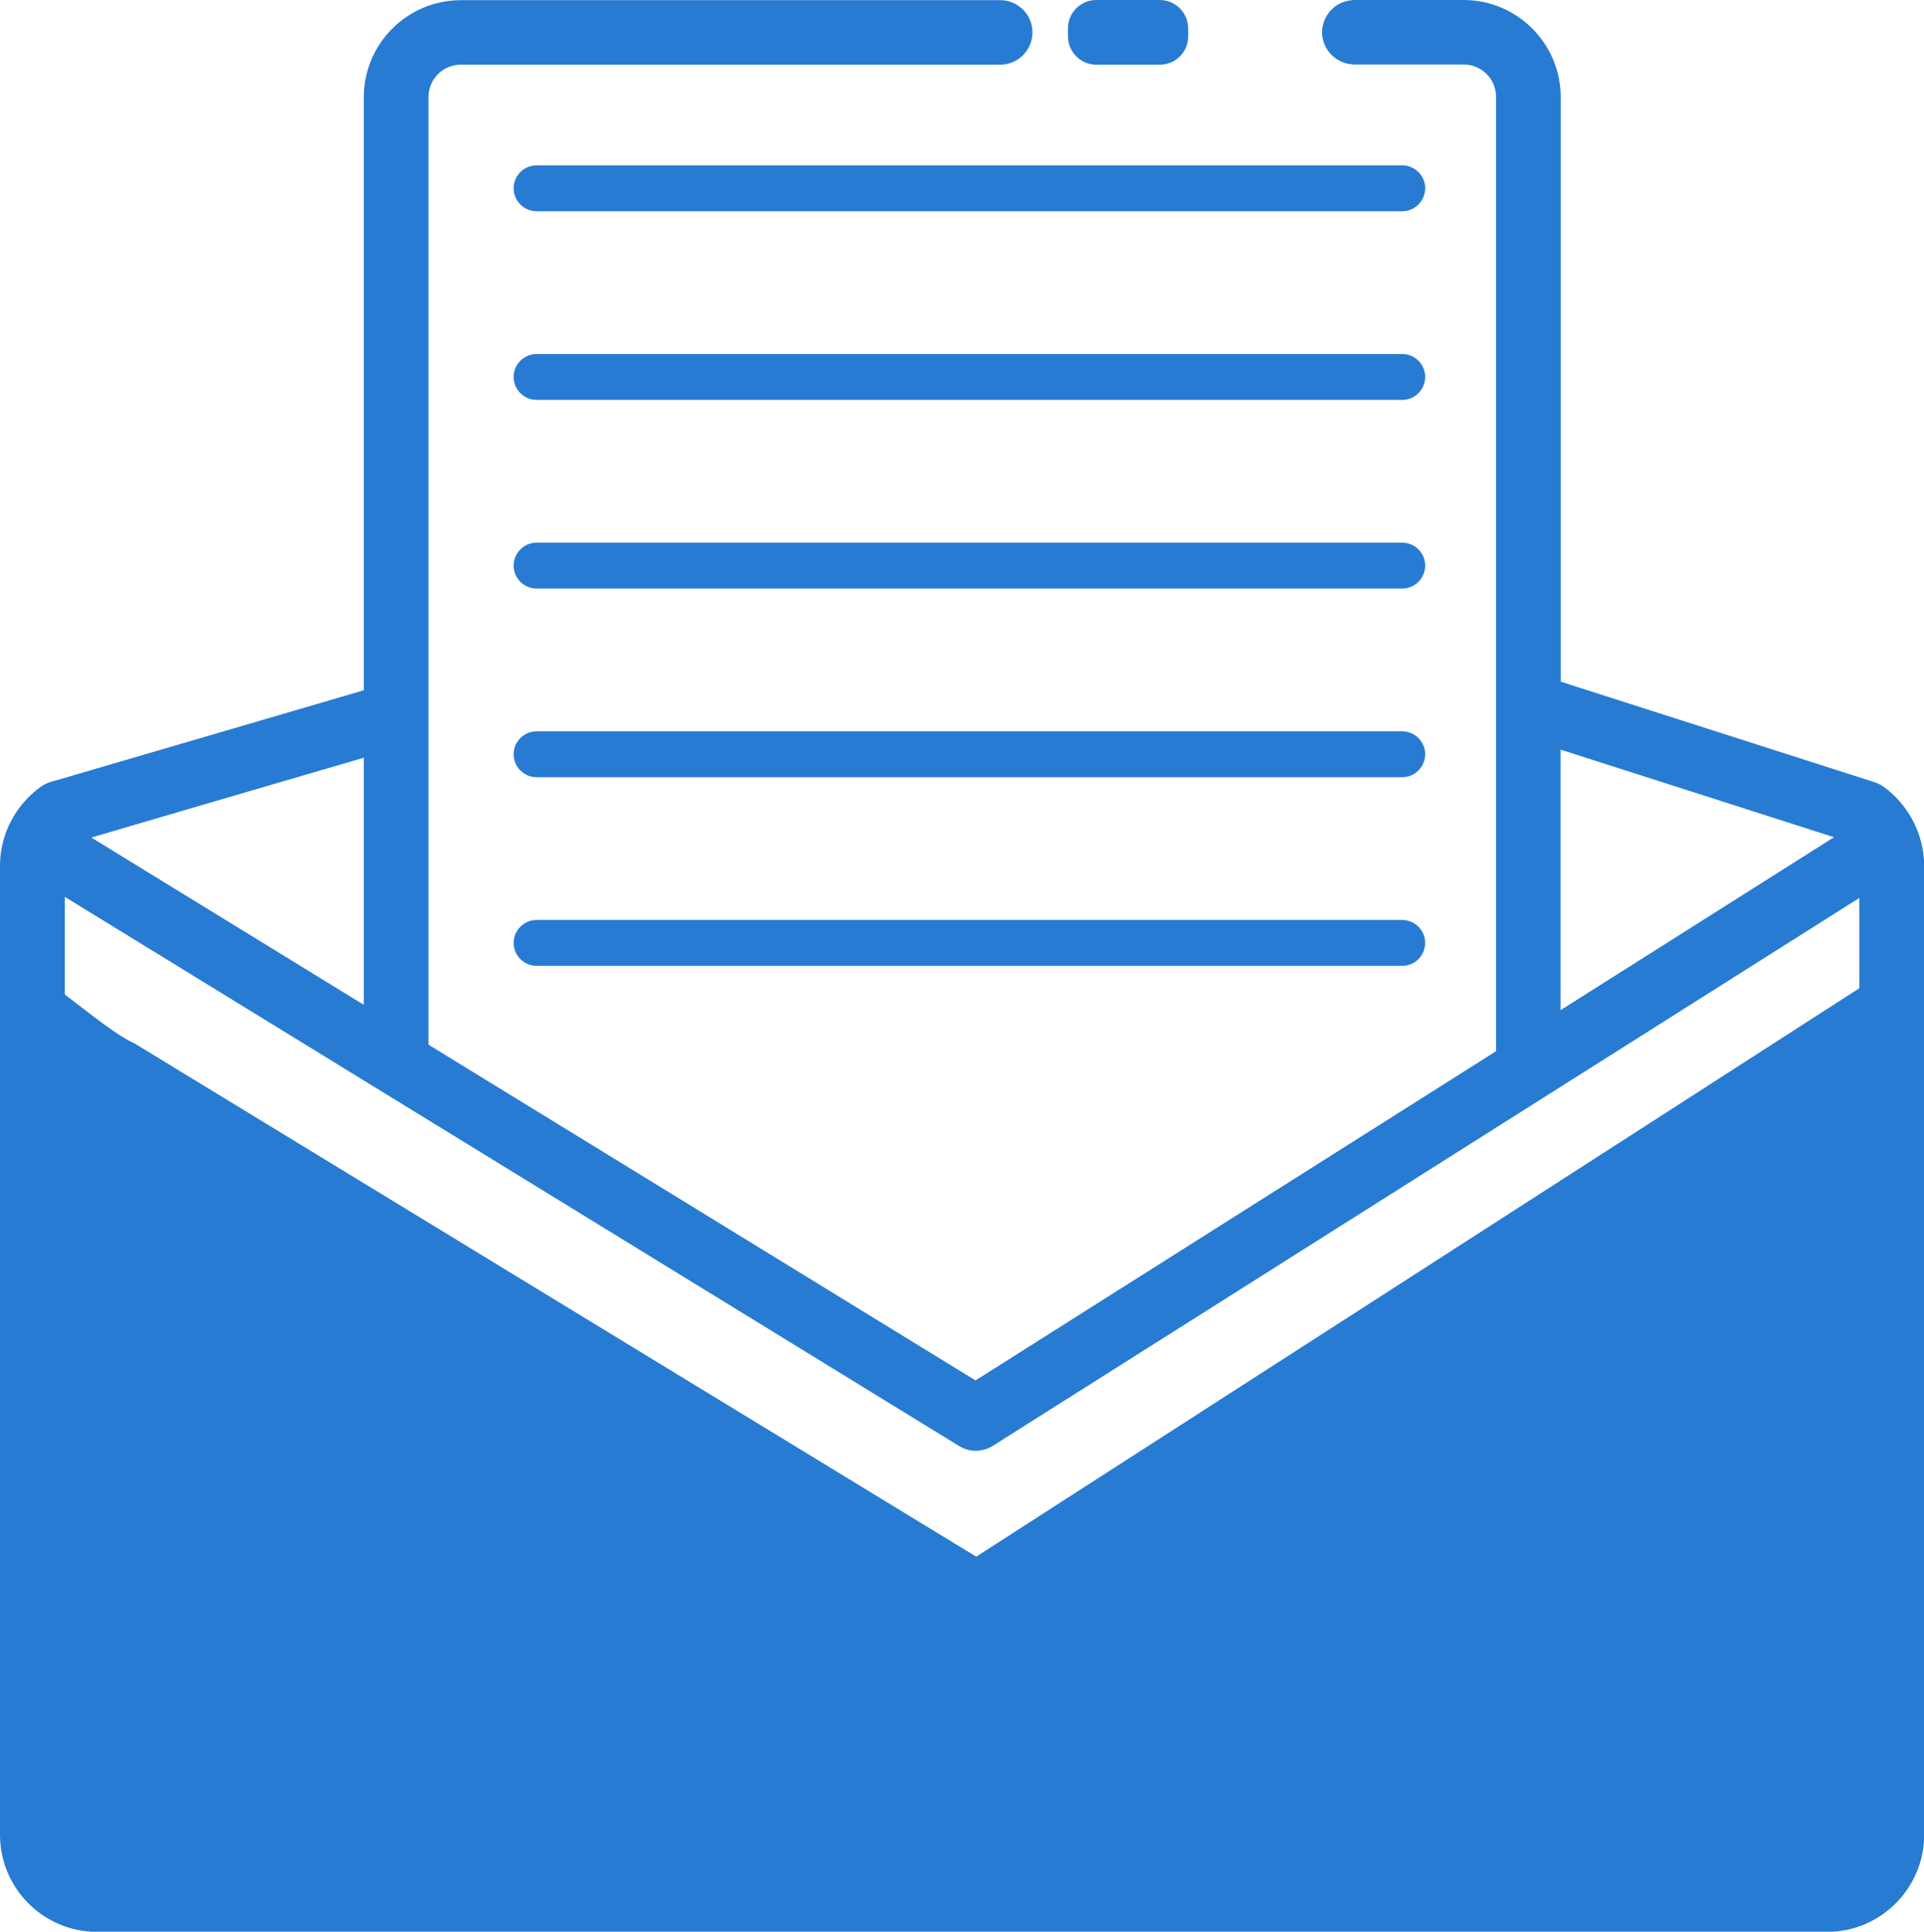 <?xml version="1.0" encoding="utf-8"?>
<!-- Generator: Adobe Illustrator 23.0.0, SVG Export Plug-In . SVG Version: 6.00 Build 0)  -->
<svg version="1.1" id="图层_1" xmlns="http://www.w3.org/2000/svg" xmlns:xlink="http://www.w3.org/1999/xlink" x="0px" y="0px"
	 viewBox="0 0 111.59 112.02" style="enable-background:new 0 0 111.59 112.02;" xml:space="preserve">
<style type="text/css">
	.st0{fill:#277bd3;}
</style>
<path class="st0" d="M107.85,57.3c1,0.79,1.18-1.81,1.18-0.36v49.08c0,2.39-1.76,4.34-3.93,4.34H5.43c-2.16,0-3.93-1.95-3.93-4.34
	V56.8c0-1.46,4.3,2.84,6.29,3.7l48.83,29.77L107.85,57.3z"/>
<path class="st0" d="M109.23,45.61c-0.15-0.1-0.32-0.19-0.51-0.25l-18.2-5.83V5.63c0-3.1-2.53-5.63-5.63-5.63h-6.46v0.01
	c-0.97,0.06-1.75,0.88-1.75,1.86s0.78,1.8,1.75,1.86v0.01h6.46c1.04,0,1.88,0.84,1.88,1.88v55.34L56.58,80.05L24.85,60.58V5.63
	c0-1.04,0.84-1.88,1.88-1.88h31.35c1-0.04,1.8-0.86,1.8-1.88c0-1-0.8-1.82-1.8-1.86H26.73c-3.1,0-5.63,2.52-5.63,5.63v34.39
	L2.96,45.34C2.75,45.4,2.57,45.49,2.4,45.6C0.9,46.66,0,48.38,0,50.2v56.2c0,3.1,2.52,5.63,5.63,5.63h100.34
	c3.1,0,5.63-2.53,5.63-5.63V50.2C111.59,48.39,110.7,46.67,109.23,45.61z M90.51,43.47l15.86,5.08L90.51,58.58
	C90.51,58.58,90.51,43.48,90.51,43.47z M21.1,43.94v14.33l-15.8-9.7C5.3,48.56,21.1,43.94,21.1,43.94z M107.85,106.4
	c-0.01,1.03-0.85,1.88-1.89,1.88H5.64c-1.04,0-1.88-0.84-1.88-1.88V52.01l51.86,31.84c0.3,0.19,0.64,0.28,0.97,0.28
	c0.35,0,0.7-0.1,1-0.29l50.25-31.77C107.85,52.06,107.85,106.4,107.85,106.4z"/>
<path class="st0" d="M81.33,12.25H31.12c-0.73,0-1.33-0.6-1.33-1.33v0c0-0.73,0.6-1.33,1.33-1.33h50.21c0.73,0,1.33,0.6,1.33,1.33v0
	C82.65,11.66,82.06,12.25,81.33,12.25z"/>
<path class="st0" d="M81.33,23.19H31.12c-0.73,0-1.33-0.6-1.33-1.33v0c0-0.73,0.6-1.33,1.33-1.33h50.21c0.73,0,1.33,0.6,1.33,1.33v0
	C82.65,22.6,82.06,23.19,81.33,23.19z"/>
<path class="st0" d="M81.33,34.13H31.12c-0.73,0-1.33-0.6-1.33-1.33v0c0-0.73,0.6-1.33,1.33-1.33h50.21c0.73,0,1.33,0.6,1.33,1.33v0
	C82.65,33.54,82.06,34.13,81.33,34.13z"/>
<path class="st0" d="M81.33,45.07H31.12c-0.73,0-1.33-0.6-1.33-1.33v0c0-0.73,0.6-1.33,1.33-1.33h50.21c0.73,0,1.33,0.6,1.33,1.33v0
	C82.65,44.48,82.06,45.07,81.33,45.07z"/>
<path class="st0" d="M81.33,56.01H31.12c-0.73,0-1.33-0.6-1.33-1.33v0c0-0.73,0.6-1.33,1.33-1.33h50.21c0.73,0,1.33,0.6,1.33,1.33v0
	C82.65,55.42,82.06,56.01,81.33,56.01z"/>
<path class="st0" d="M67.27,3.75h-3.69c-0.9,0-1.64-0.74-1.64-1.64V1.64c0-0.9,0.74-1.64,1.64-1.64l3.69,0
	c0.9,0,1.64,0.74,1.64,1.64v0.47C68.92,3.01,68.18,3.75,67.27,3.75z"/>
</svg>

